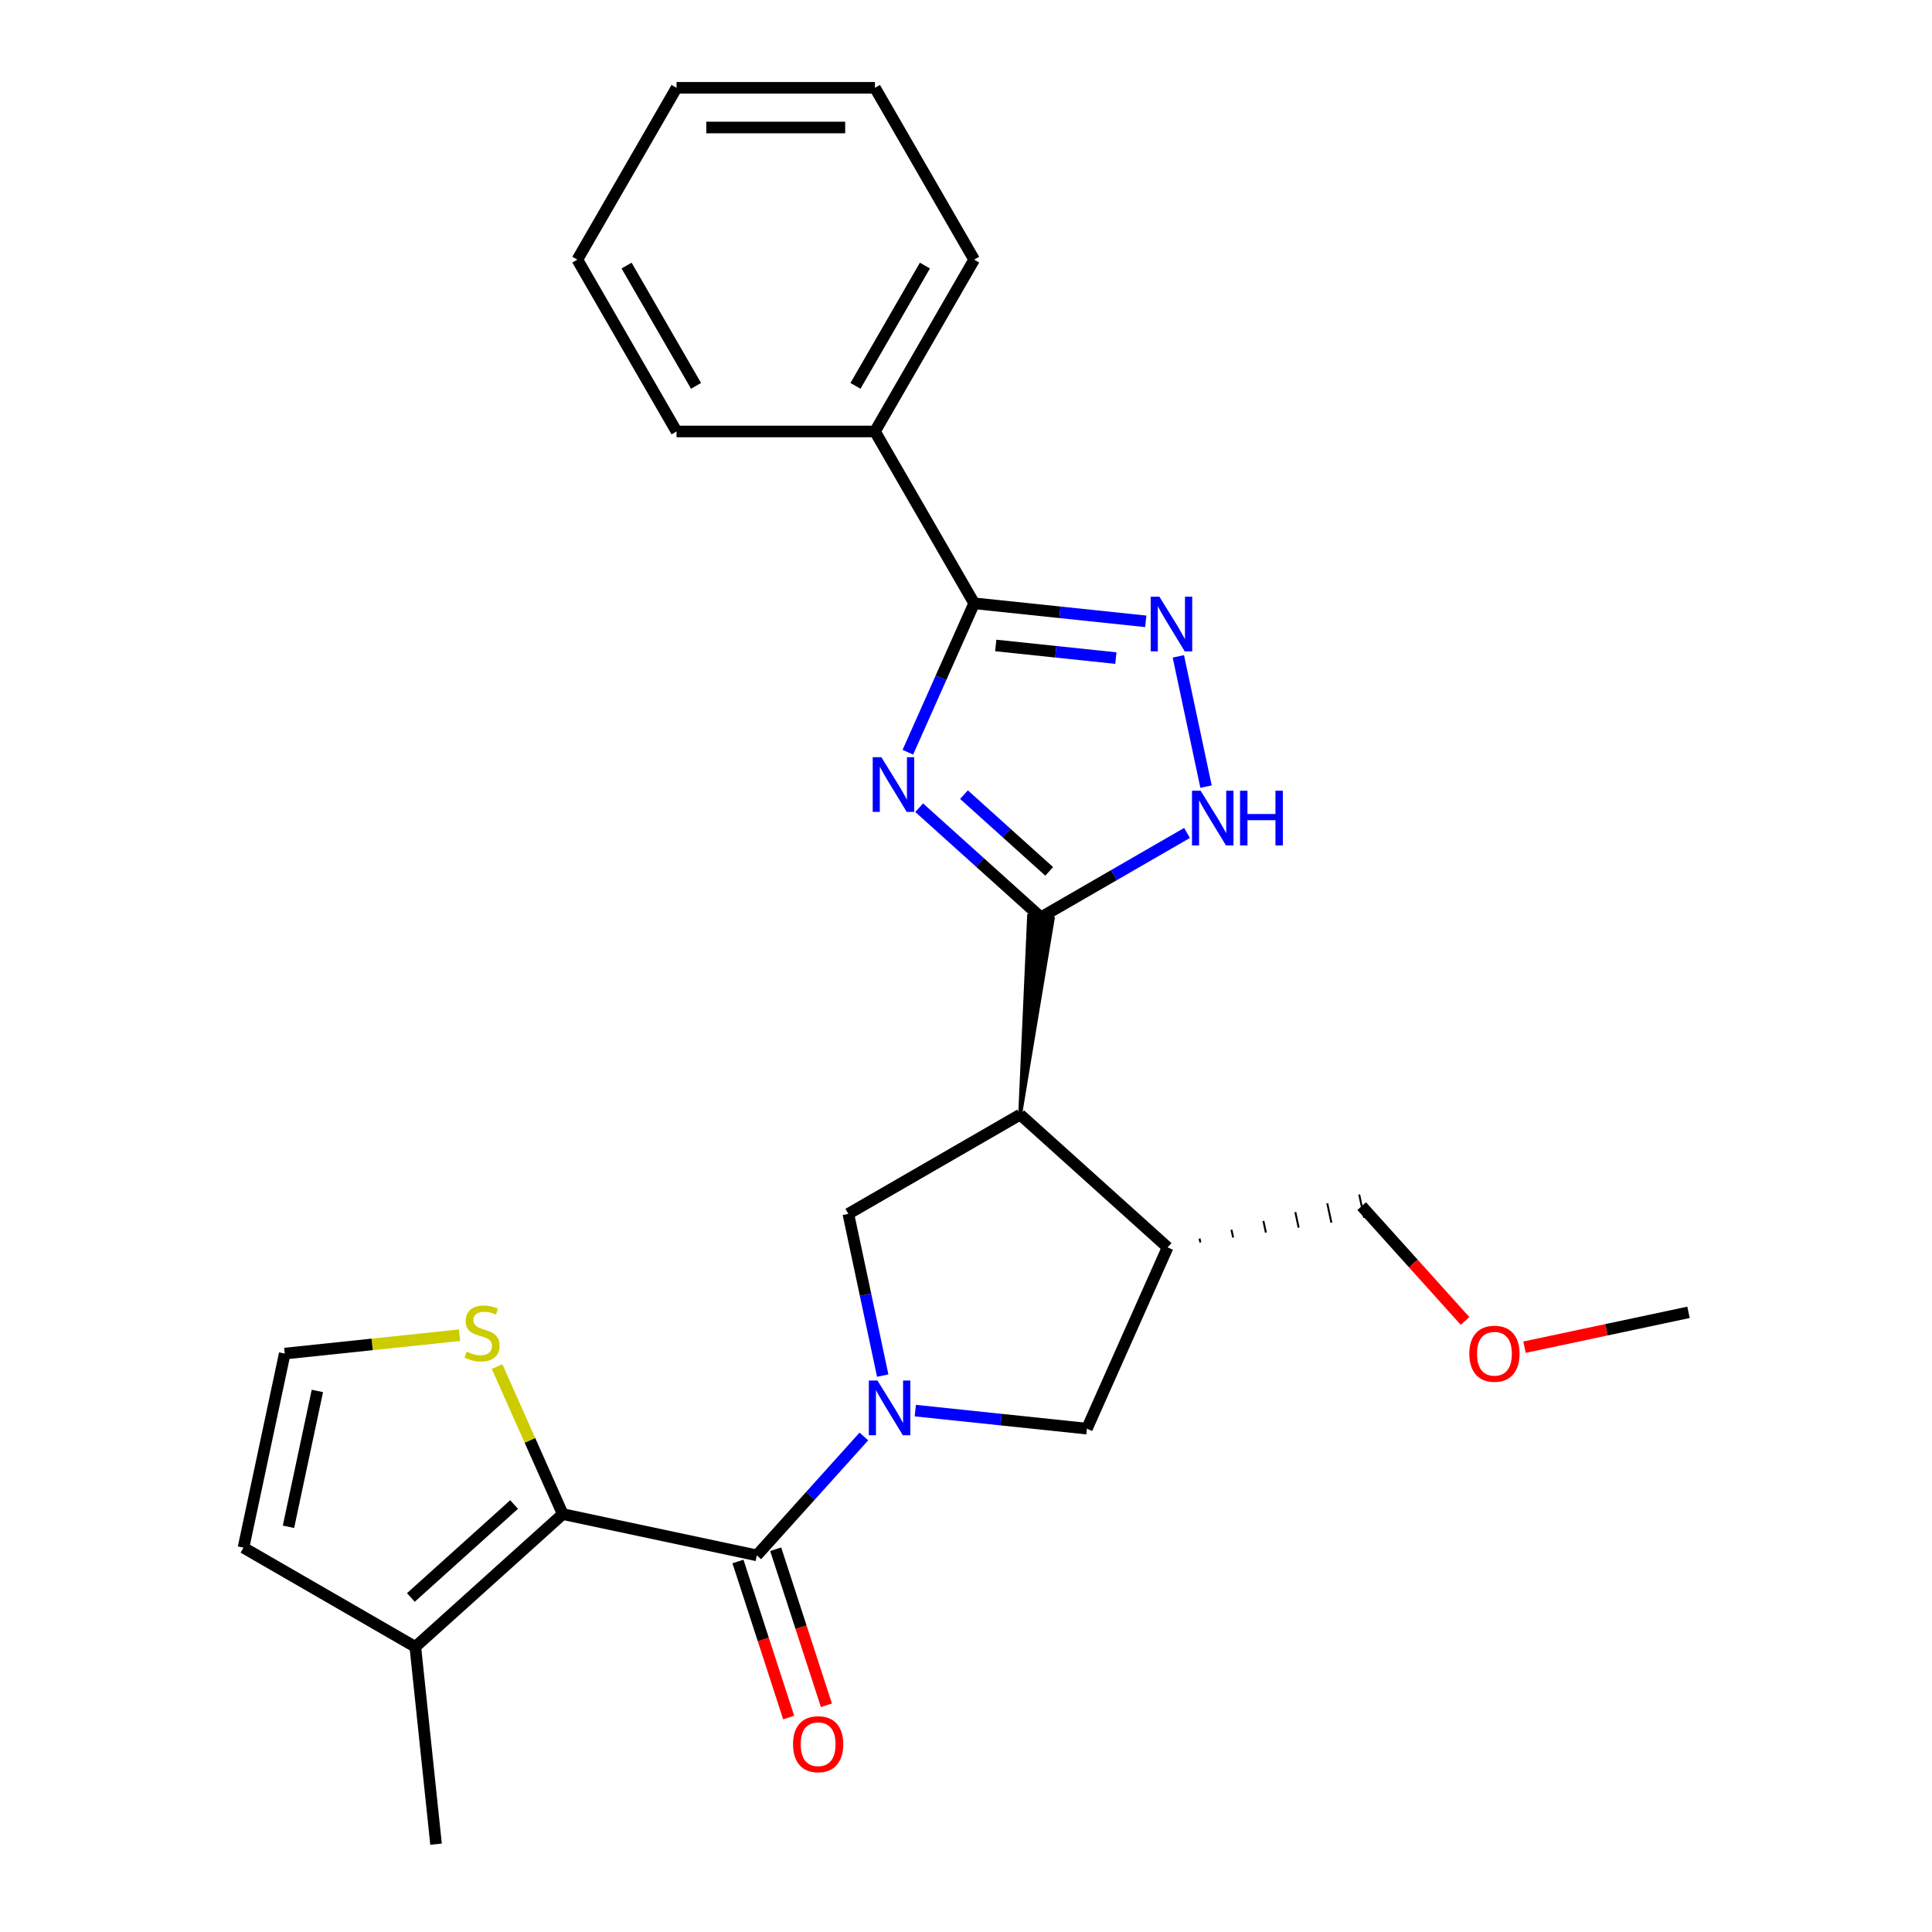 <?xml version='1.0' encoding='iso-8859-1'?>
<svg version='1.1' baseProfile='full'
              xmlns='http://www.w3.org/2000/svg'
                      xmlns:rdkit='http://www.rdkit.org/xml'
                      xmlns:xlink='http://www.w3.org/1999/xlink'
                  xml:space='preserve'
width='1000px' height='1000px' viewBox='0 0 1000 1000'>
<!-- END OF HEADER -->
<rect style='opacity:1.0;fill:#FFFFFF;stroke:none' width='1000' height='1000' x='0' y='0'> </rect>
<path class='bond-1' d='M 475.76,418.064 L 507.265,446.431' style='fill:none;fill-rule:evenodd;stroke:#0000FF;stroke-width:6px;stroke-linecap:butt;stroke-linejoin:miter;stroke-opacity:1' />
<path class='bond-1' d='M 507.265,446.431 L 538.77,474.798' style='fill:none;fill-rule:evenodd;stroke:#000000;stroke-width:6px;stroke-linecap:butt;stroke-linejoin:miter;stroke-opacity:1' />
<path class='bond-1' d='M 498.955,411.311 L 521.008,431.168' style='fill:none;fill-rule:evenodd;stroke:#0000FF;stroke-width:6px;stroke-linecap:butt;stroke-linejoin:miter;stroke-opacity:1' />
<path class='bond-1' d='M 521.008,431.168 L 543.062,451.025' style='fill:none;fill-rule:evenodd;stroke:#000000;stroke-width:6px;stroke-linecap:butt;stroke-linejoin:miter;stroke-opacity:1' />
<path class='bond-4' d='M 469.9,389.354 L 487.061,350.81' style='fill:none;fill-rule:evenodd;stroke:#0000FF;stroke-width:6px;stroke-linecap:butt;stroke-linejoin:miter;stroke-opacity:1' />
<path class='bond-4' d='M 487.061,350.81 L 504.222,312.265' style='fill:none;fill-rule:evenodd;stroke:#000000;stroke-width:6px;stroke-linecap:butt;stroke-linejoin:miter;stroke-opacity:1' />
<path class='bond-0' d='M 456.895,712.003 L 447.997,670.141' style='fill:none;fill-rule:evenodd;stroke:#0000FF;stroke-width:6px;stroke-linecap:butt;stroke-linejoin:miter;stroke-opacity:1' />
<path class='bond-0' d='M 447.997,670.141 L 439.099,628.279' style='fill:none;fill-rule:evenodd;stroke:#000000;stroke-width:6px;stroke-linecap:butt;stroke-linejoin:miter;stroke-opacity:1' />
<path class='bond-2' d='M 447.143,743.509 L 419.438,774.279' style='fill:none;fill-rule:evenodd;stroke:#0000FF;stroke-width:6px;stroke-linecap:butt;stroke-linejoin:miter;stroke-opacity:1' />
<path class='bond-2' d='M 419.438,774.279 L 391.734,805.048' style='fill:none;fill-rule:evenodd;stroke:#000000;stroke-width:6px;stroke-linecap:butt;stroke-linejoin:miter;stroke-opacity:1' />
<path class='bond-27' d='M 473.758,730.129 L 518.17,734.797' style='fill:none;fill-rule:evenodd;stroke:#0000FF;stroke-width:6px;stroke-linecap:butt;stroke-linejoin:miter;stroke-opacity:1' />
<path class='bond-27' d='M 518.17,734.797 L 562.583,739.465' style='fill:none;fill-rule:evenodd;stroke:#000000;stroke-width:6px;stroke-linecap:butt;stroke-linejoin:miter;stroke-opacity:1' />
<path class='bond-3' d='M 528.035,576.931 L 544.898,475.442 L 532.642,474.154 Z' style='fill:#000000;fill-rule:evenodd;fill-opacity:1;stroke:#000000;stroke-width:2px;stroke-linecap:butt;stroke-linejoin:miter;stroke-opacity:1;' />
<path class='bond-7' d='M 538.77,474.798 L 576.585,452.966' style='fill:none;fill-rule:evenodd;stroke:#000000;stroke-width:6px;stroke-linecap:butt;stroke-linejoin:miter;stroke-opacity:1' />
<path class='bond-7' d='M 576.585,452.966 L 614.399,431.134' style='fill:none;fill-rule:evenodd;stroke:#0000FF;stroke-width:6px;stroke-linecap:butt;stroke-linejoin:miter;stroke-opacity:1' />
<path class='bond-5' d='M 391.734,805.048 L 291.282,783.696' style='fill:none;fill-rule:evenodd;stroke:#000000;stroke-width:6px;stroke-linecap:butt;stroke-linejoin:miter;stroke-opacity:1' />
<path class='bond-14' d='M 381.967,808.221 L 395.09,848.612' style='fill:none;fill-rule:evenodd;stroke:#000000;stroke-width:6px;stroke-linecap:butt;stroke-linejoin:miter;stroke-opacity:1' />
<path class='bond-14' d='M 395.09,848.612 L 408.214,889.003' style='fill:none;fill-rule:evenodd;stroke:#FF0000;stroke-width:6px;stroke-linecap:butt;stroke-linejoin:miter;stroke-opacity:1' />
<path class='bond-14' d='M 401.5,801.874 L 414.624,842.265' style='fill:none;fill-rule:evenodd;stroke:#000000;stroke-width:6px;stroke-linecap:butt;stroke-linejoin:miter;stroke-opacity:1' />
<path class='bond-14' d='M 414.624,842.265 L 427.748,882.656' style='fill:none;fill-rule:evenodd;stroke:#FF0000;stroke-width:6px;stroke-linecap:butt;stroke-linejoin:miter;stroke-opacity:1' />
<path class='bond-8' d='M 528.035,576.931 L 439.099,628.279' style='fill:none;fill-rule:evenodd;stroke:#000000;stroke-width:6px;stroke-linecap:butt;stroke-linejoin:miter;stroke-opacity:1' />
<path class='bond-9' d='M 528.035,576.931 L 604.353,645.648' style='fill:none;fill-rule:evenodd;stroke:#000000;stroke-width:6px;stroke-linecap:butt;stroke-linejoin:miter;stroke-opacity:1' />
<path class='bond-6' d='M 504.222,312.265 L 548.635,316.933' style='fill:none;fill-rule:evenodd;stroke:#000000;stroke-width:6px;stroke-linecap:butt;stroke-linejoin:miter;stroke-opacity:1' />
<path class='bond-6' d='M 548.635,316.933 L 593.048,321.601' style='fill:none;fill-rule:evenodd;stroke:#0000FF;stroke-width:6px;stroke-linecap:butt;stroke-linejoin:miter;stroke-opacity:1' />
<path class='bond-6' d='M 515.399,334.092 L 546.488,337.359' style='fill:none;fill-rule:evenodd;stroke:#000000;stroke-width:6px;stroke-linecap:butt;stroke-linejoin:miter;stroke-opacity:1' />
<path class='bond-6' d='M 546.488,337.359 L 577.577,340.627' style='fill:none;fill-rule:evenodd;stroke:#0000FF;stroke-width:6px;stroke-linecap:butt;stroke-linejoin:miter;stroke-opacity:1' />
<path class='bond-16' d='M 504.222,312.265 L 452.875,223.328' style='fill:none;fill-rule:evenodd;stroke:#000000;stroke-width:6px;stroke-linecap:butt;stroke-linejoin:miter;stroke-opacity:1' />
<path class='bond-11' d='M 291.282,783.696 L 214.965,852.413' style='fill:none;fill-rule:evenodd;stroke:#000000;stroke-width:6px;stroke-linecap:butt;stroke-linejoin:miter;stroke-opacity:1' />
<path class='bond-11' d='M 266.091,778.74 L 212.669,826.842' style='fill:none;fill-rule:evenodd;stroke:#000000;stroke-width:6px;stroke-linecap:butt;stroke-linejoin:miter;stroke-opacity:1' />
<path class='bond-12' d='M 291.282,783.696 L 274.281,745.511' style='fill:none;fill-rule:evenodd;stroke:#000000;stroke-width:6px;stroke-linecap:butt;stroke-linejoin:miter;stroke-opacity:1' />
<path class='bond-12' d='M 274.281,745.511 L 257.28,707.327' style='fill:none;fill-rule:evenodd;stroke:#CCCC00;stroke-width:6px;stroke-linecap:butt;stroke-linejoin:miter;stroke-opacity:1' />
<path class='bond-26' d='M 609.911,339.727 L 624.242,407.151' style='fill:none;fill-rule:evenodd;stroke:#0000FF;stroke-width:6px;stroke-linecap:butt;stroke-linejoin:miter;stroke-opacity:1' />
<path class='bond-10' d='M 604.353,645.648 L 562.583,739.465' style='fill:none;fill-rule:evenodd;stroke:#000000;stroke-width:6px;stroke-linecap:butt;stroke-linejoin:miter;stroke-opacity:1' />
<path class='bond-17' d='M 621.308,643.094 L 620.881,641.085' style='fill:none;fill-rule:evenodd;stroke:#000000;stroke-width:1.0px;stroke-linecap:butt;stroke-linejoin:miter;stroke-opacity:1' />
<path class='bond-17' d='M 638.264,640.54 L 637.41,636.522' style='fill:none;fill-rule:evenodd;stroke:#000000;stroke-width:1.0px;stroke-linecap:butt;stroke-linejoin:miter;stroke-opacity:1' />
<path class='bond-17' d='M 655.219,637.986 L 653.938,631.958' style='fill:none;fill-rule:evenodd;stroke:#000000;stroke-width:1.0px;stroke-linecap:butt;stroke-linejoin:miter;stroke-opacity:1' />
<path class='bond-17' d='M 672.174,635.431 L 670.466,627.395' style='fill:none;fill-rule:evenodd;stroke:#000000;stroke-width:1.0px;stroke-linecap:butt;stroke-linejoin:miter;stroke-opacity:1' />
<path class='bond-17' d='M 689.13,632.877 L 686.995,622.832' style='fill:none;fill-rule:evenodd;stroke:#000000;stroke-width:1.0px;stroke-linecap:butt;stroke-linejoin:miter;stroke-opacity:1' />
<path class='bond-17' d='M 706.085,630.323 L 703.523,618.269' style='fill:none;fill-rule:evenodd;stroke:#000000;stroke-width:1.0px;stroke-linecap:butt;stroke-linejoin:miter;stroke-opacity:1' />
<path class='bond-15' d='M 214.965,852.413 L 126.028,801.065' style='fill:none;fill-rule:evenodd;stroke:#000000;stroke-width:6px;stroke-linecap:butt;stroke-linejoin:miter;stroke-opacity:1' />
<path class='bond-18' d='M 214.965,852.413 L 225.699,954.545' style='fill:none;fill-rule:evenodd;stroke:#000000;stroke-width:6px;stroke-linecap:butt;stroke-linejoin:miter;stroke-opacity:1' />
<path class='bond-13' d='M 237.865,691.103 L 192.622,695.859' style='fill:none;fill-rule:evenodd;stroke:#CCCC00;stroke-width:6px;stroke-linecap:butt;stroke-linejoin:miter;stroke-opacity:1' />
<path class='bond-13' d='M 192.622,695.859 L 147.38,700.614' style='fill:none;fill-rule:evenodd;stroke:#000000;stroke-width:6px;stroke-linecap:butt;stroke-linejoin:miter;stroke-opacity:1' />
<path class='bond-29' d='M 147.38,700.614 L 126.028,801.065' style='fill:none;fill-rule:evenodd;stroke:#000000;stroke-width:6px;stroke-linecap:butt;stroke-linejoin:miter;stroke-opacity:1' />
<path class='bond-29' d='M 164.267,719.952 L 149.321,790.268' style='fill:none;fill-rule:evenodd;stroke:#000000;stroke-width:6px;stroke-linecap:butt;stroke-linejoin:miter;stroke-opacity:1' />
<path class='bond-20' d='M 452.875,223.328 L 504.222,134.391' style='fill:none;fill-rule:evenodd;stroke:#000000;stroke-width:6px;stroke-linecap:butt;stroke-linejoin:miter;stroke-opacity:1' />
<path class='bond-20' d='M 442.79,199.718 L 478.733,137.462' style='fill:none;fill-rule:evenodd;stroke:#000000;stroke-width:6px;stroke-linecap:butt;stroke-linejoin:miter;stroke-opacity:1' />
<path class='bond-21' d='M 452.875,223.328 L 350.179,223.328' style='fill:none;fill-rule:evenodd;stroke:#000000;stroke-width:6px;stroke-linecap:butt;stroke-linejoin:miter;stroke-opacity:1' />
<path class='bond-19' d='M 704.804,624.296 L 731.56,654.011' style='fill:none;fill-rule:evenodd;stroke:#000000;stroke-width:6px;stroke-linecap:butt;stroke-linejoin:miter;stroke-opacity:1' />
<path class='bond-19' d='M 731.56,654.011 L 758.315,683.726' style='fill:none;fill-rule:evenodd;stroke:#FF0000;stroke-width:6px;stroke-linecap:butt;stroke-linejoin:miter;stroke-opacity:1' />
<path class='bond-22' d='M 789.088,697.305 L 831.53,688.284' style='fill:none;fill-rule:evenodd;stroke:#FF0000;stroke-width:6px;stroke-linecap:butt;stroke-linejoin:miter;stroke-opacity:1' />
<path class='bond-22' d='M 831.53,688.284 L 873.972,679.262' style='fill:none;fill-rule:evenodd;stroke:#000000;stroke-width:6px;stroke-linecap:butt;stroke-linejoin:miter;stroke-opacity:1' />
<path class='bond-23' d='M 504.222,134.391 L 452.875,45.455' style='fill:none;fill-rule:evenodd;stroke:#000000;stroke-width:6px;stroke-linecap:butt;stroke-linejoin:miter;stroke-opacity:1' />
<path class='bond-24' d='M 350.179,223.328 L 298.832,134.391' style='fill:none;fill-rule:evenodd;stroke:#000000;stroke-width:6px;stroke-linecap:butt;stroke-linejoin:miter;stroke-opacity:1' />
<path class='bond-24' d='M 360.265,199.718 L 324.321,137.462' style='fill:none;fill-rule:evenodd;stroke:#000000;stroke-width:6px;stroke-linecap:butt;stroke-linejoin:miter;stroke-opacity:1' />
<path class='bond-28' d='M 452.875,45.455 L 350.179,45.455' style='fill:none;fill-rule:evenodd;stroke:#000000;stroke-width:6px;stroke-linecap:butt;stroke-linejoin:miter;stroke-opacity:1' />
<path class='bond-28' d='M 437.47,65.994 L 365.584,65.994' style='fill:none;fill-rule:evenodd;stroke:#000000;stroke-width:6px;stroke-linecap:butt;stroke-linejoin:miter;stroke-opacity:1' />
<path class='bond-25' d='M 298.832,134.391 L 350.179,45.455' style='fill:none;fill-rule:evenodd;stroke:#000000;stroke-width:6px;stroke-linecap:butt;stroke-linejoin:miter;stroke-opacity:1' />
<path  class='atom-0' d='M 456.192 391.922
L 465.472 406.922
Q 466.392 408.402, 467.872 411.082
Q 469.352 413.762, 469.432 413.922
L 469.432 391.922
L 473.192 391.922
L 473.192 420.242
L 469.312 420.242
L 459.352 403.842
Q 458.192 401.922, 456.952 399.722
Q 455.752 397.522, 455.392 396.842
L 455.392 420.242
L 451.712 420.242
L 451.712 391.922
L 456.192 391.922
' fill='#0000FF'/>
<path  class='atom-1' d='M 454.19 714.57
L 463.47 729.57
Q 464.39 731.05, 465.87 733.73
Q 467.35 736.41, 467.43 736.57
L 467.43 714.57
L 471.19 714.57
L 471.19 742.89
L 467.31 742.89
L 457.35 726.49
Q 456.19 724.57, 454.95 722.37
Q 453.75 720.17, 453.39 719.49
L 453.39 742.89
L 449.71 742.89
L 449.71 714.57
L 454.19 714.57
' fill='#0000FF'/>
<path  class='atom-7' d='M 600.095 308.84
L 609.375 323.84
Q 610.295 325.32, 611.775 328
Q 613.255 330.68, 613.335 330.84
L 613.335 308.84
L 617.095 308.84
L 617.095 337.16
L 613.215 337.16
L 603.255 320.76
Q 602.095 318.84, 600.855 316.64
Q 599.655 314.44, 599.295 313.76
L 599.295 337.16
L 595.615 337.16
L 595.615 308.84
L 600.095 308.84
' fill='#0000FF'/>
<path  class='atom-8' d='M 621.447 409.291
L 630.727 424.291
Q 631.647 425.771, 633.127 428.451
Q 634.607 431.131, 634.687 431.291
L 634.687 409.291
L 638.447 409.291
L 638.447 437.611
L 634.567 437.611
L 624.607 421.211
Q 623.447 419.291, 622.207 417.091
Q 621.007 414.891, 620.647 414.211
L 620.647 437.611
L 616.967 437.611
L 616.967 409.291
L 621.447 409.291
' fill='#0000FF'/>
<path  class='atom-8' d='M 641.847 409.291
L 645.687 409.291
L 645.687 421.331
L 660.167 421.331
L 660.167 409.291
L 664.007 409.291
L 664.007 437.611
L 660.167 437.611
L 660.167 424.531
L 645.687 424.531
L 645.687 437.611
L 641.847 437.611
L 641.847 409.291
' fill='#0000FF'/>
<path  class='atom-13' d='M 241.512 699.599
Q 241.832 699.719, 243.152 700.279
Q 244.472 700.839, 245.912 701.199
Q 247.392 701.519, 248.832 701.519
Q 251.512 701.519, 253.072 700.239
Q 254.632 698.919, 254.632 696.639
Q 254.632 695.079, 253.832 694.119
Q 253.072 693.159, 251.872 692.639
Q 250.672 692.119, 248.672 691.519
Q 246.152 690.759, 244.632 690.039
Q 243.152 689.319, 242.072 687.799
Q 241.032 686.279, 241.032 683.719
Q 241.032 680.159, 243.432 677.959
Q 245.872 675.759, 250.672 675.759
Q 253.952 675.759, 257.672 677.319
L 256.752 680.399
Q 253.352 678.999, 250.792 678.999
Q 248.032 678.999, 246.512 680.159
Q 244.992 681.279, 245.032 683.239
Q 245.032 684.759, 245.792 685.679
Q 246.592 686.599, 247.712 687.119
Q 248.872 687.639, 250.792 688.239
Q 253.352 689.039, 254.872 689.839
Q 256.392 690.639, 257.472 692.279
Q 258.592 693.879, 258.592 696.639
Q 258.592 700.559, 255.952 702.679
Q 253.352 704.759, 248.992 704.759
Q 246.472 704.759, 244.552 704.199
Q 242.672 703.679, 240.432 702.759
L 241.512 699.599
' fill='#CCCC00'/>
<path  class='atom-15' d='M 410.468 902.797
Q 410.468 895.997, 413.828 892.197
Q 417.188 888.397, 423.468 888.397
Q 429.748 888.397, 433.108 892.197
Q 436.468 895.997, 436.468 902.797
Q 436.468 909.677, 433.068 913.597
Q 429.668 917.477, 423.468 917.477
Q 417.228 917.477, 413.828 913.597
Q 410.468 909.717, 410.468 902.797
M 423.468 914.277
Q 427.788 914.277, 430.108 911.397
Q 432.468 908.477, 432.468 902.797
Q 432.468 897.237, 430.108 894.437
Q 427.788 891.597, 423.468 891.597
Q 419.148 891.597, 416.788 894.397
Q 414.468 897.197, 414.468 902.797
Q 414.468 908.517, 416.788 911.397
Q 419.148 914.277, 423.468 914.277
' fill='#FF0000'/>
<path  class='atom-20' d='M 760.521 700.694
Q 760.521 693.894, 763.881 690.094
Q 767.241 686.294, 773.521 686.294
Q 779.801 686.294, 783.161 690.094
Q 786.521 693.894, 786.521 700.694
Q 786.521 707.574, 783.121 711.494
Q 779.721 715.374, 773.521 715.374
Q 767.281 715.374, 763.881 711.494
Q 760.521 707.614, 760.521 700.694
M 773.521 712.174
Q 777.841 712.174, 780.161 709.294
Q 782.521 706.374, 782.521 700.694
Q 782.521 695.134, 780.161 692.334
Q 777.841 689.494, 773.521 689.494
Q 769.201 689.494, 766.841 692.294
Q 764.521 695.094, 764.521 700.694
Q 764.521 706.414, 766.841 709.294
Q 769.201 712.174, 773.521 712.174
' fill='#FF0000'/>
</svg>
